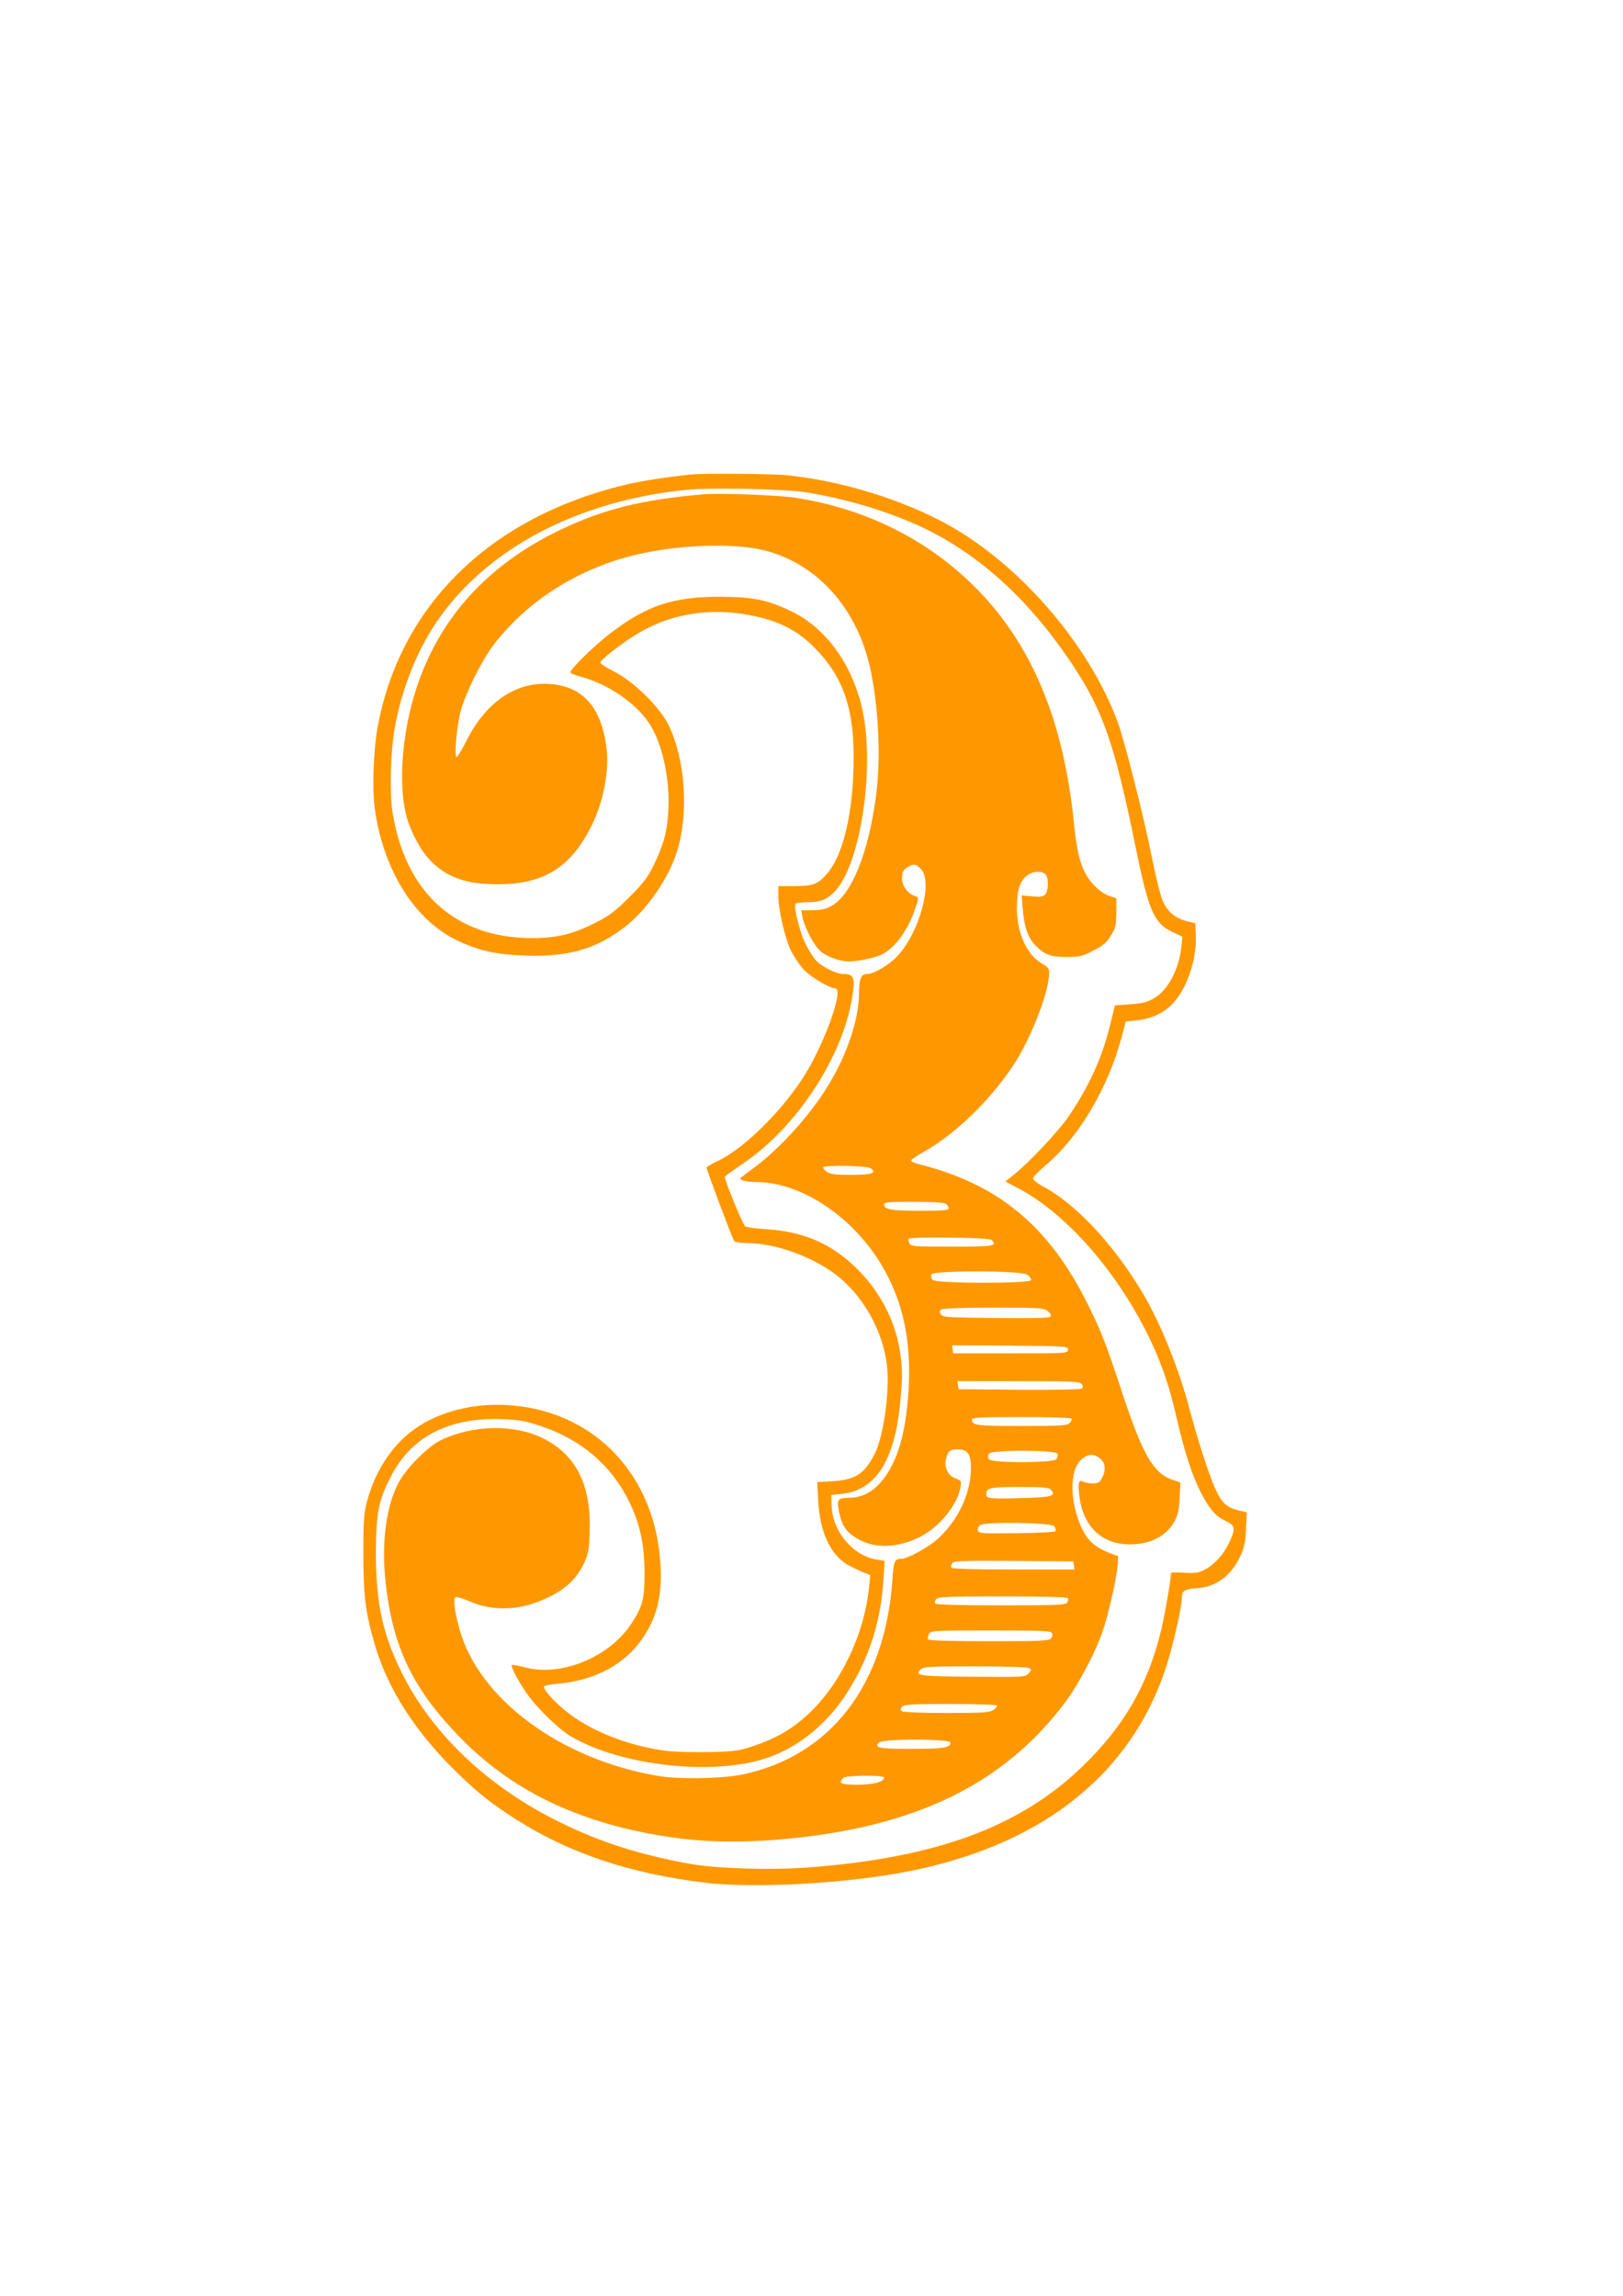 <?xml version="1.0" standalone="no"?>
<!DOCTYPE svg PUBLIC "-//W3C//DTD SVG 20010904//EN"
 "http://www.w3.org/TR/2001/REC-SVG-20010904/DTD/svg10.dtd">
<svg version="1.0" xmlns="http://www.w3.org/2000/svg"
 width="905pt" height="1280pt" viewBox="0 0 905 1280"
 preserveAspectRatio="xMidYMid meet">
<g transform="translate(0,1280) scale(0.1,-0.1)"
fill="#ff9800" stroke="none">
<path d="M3845 10154 c-237 -27 -356 -50 -515 -100 -669 -208 -1111 -681
-1225 -1311 -22 -123 -30 -340 -16 -445 45 -340 218 -622 452 -737 119 -58
218 -82 376 -88 251 -11 415 37 578 168 119 96 234 265 280 412 67 211 47 512
-47 705 -48 98 -195 244 -302 297 -43 22 -79 45 -79 50 -1 15 118 108 206 161
198 120 434 153 677 94 133 -32 222 -81 310 -169 158 -159 220 -332 220 -611
0 -302 -56 -546 -150 -653 -50 -57 -76 -67 -180 -67 l-90 0 0 -52 c0 -79 35
-231 68 -303 17 -35 49 -84 72 -109 39 -42 145 -106 177 -106 54 0 -69 -335
-188 -512 -132 -197 -333 -390 -472 -453 -31 -15 -57 -30 -57 -35 0 -13 143
-394 153 -407 6 -8 34 -13 71 -13 155 0 360 -73 495 -175 174 -132 291 -366
291 -580 0 -154 -32 -339 -72 -419 -56 -112 -109 -147 -237 -154 l-84 -5 5
-101 c9 -182 73 -315 178 -367 30 -15 68 -33 84 -39 l29 -11 -7 -67 c-27 -268
-161 -545 -344 -713 -87 -79 -174 -130 -292 -170 -87 -30 -108 -33 -251 -37
-89 -2 -194 1 -245 7 -207 27 -414 108 -549 214 -73 57 -140 131 -131 146 3 4
36 11 74 14 206 17 376 107 475 253 86 127 114 255 97 449 -43 487 -388 829
-860 852 -174 9 -346 -32 -477 -113 -139 -86 -246 -238 -295 -419 -19 -70 -22
-106 -22 -295 0 -237 12 -333 65 -513 74 -249 229 -488 460 -712 121 -117 190
-171 331 -261 295 -187 631 -299 1048 -350 230 -28 638 -13 975 36 830 119
1383 521 1595 1159 37 110 90 341 90 392 0 40 14 49 79 54 112 7 196 68 249
184 20 44 27 76 30 148 l4 92 -28 6 c-85 19 -110 41 -152 135 -33 75 -98 278
-138 430 -58 224 -163 484 -264 654 -162 271 -374 497 -557 593 -29 16 -53 35
-53 43 0 8 32 41 70 73 184 154 349 432 424 714 l23 88 67 7 c82 10 150 43
200 98 77 85 130 247 124 378 l-3 65 -46 11 c-66 17 -108 52 -134 110 -13 28
-40 134 -60 236 -46 233 -154 659 -193 766 -144 386 -466 785 -832 1029 -258
173 -646 306 -1005 345 -83 9 -480 12 -550 4z m645 -98 c223 -35 470 -109 655
-197 320 -152 600 -409 838 -769 168 -254 232 -439 347 -1002 74 -364 104
-435 206 -483 l57 -27 -6 -59 c-14 -126 -74 -239 -153 -285 -37 -22 -64 -28
-132 -33 l-85 -6 -27 -110 c-45 -182 -112 -330 -228 -505 -56 -83 -224 -262
-312 -332 l-44 -35 74 -39 c255 -134 531 -442 709 -793 81 -161 126 -286 171
-482 48 -207 89 -331 141 -429 48 -90 78 -123 136 -151 51 -25 54 -40 17 -119
-30 -65 -83 -124 -138 -152 -33 -17 -53 -20 -113 -16 -40 3 -73 2 -73 -1 -1
-39 -36 -239 -55 -318 -74 -307 -207 -537 -441 -763 -349 -336 -814 -507
-1524 -561 -213 -16 -511 -7 -664 20 -279 51 -497 120 -722 231 -401 196 -713
491 -884 835 -107 216 -144 389 -144 670 1 221 14 290 86 428 114 219 323 326
618 315 97 -4 131 -10 214 -38 230 -77 395 -219 496 -425 58 -119 83 -233 84
-390 1 -145 -10 -189 -70 -282 -122 -191 -395 -304 -599 -248 -36 9 -68 15
-71 12 -7 -7 30 -79 79 -152 55 -82 180 -204 253 -247 277 -162 786 -219 1084
-121 174 57 331 182 443 350 130 197 197 401 213 646 l7 105 -44 7 c-134 22
-247 157 -252 301 l-2 59 61 7 c187 21 291 183 323 503 15 145 14 206 -4 310
-29 163 -113 320 -237 442 -141 140 -297 207 -506 220 -56 3 -109 11 -117 17
-15 12 -118 263 -113 276 2 4 46 36 98 71 288 192 543 570 606 897 26 138 20
162 -44 162 -41 0 -125 43 -157 81 -15 19 -41 61 -57 95 -30 63 -63 198 -53
215 4 5 33 9 65 9 72 0 105 12 148 53 152 145 237 717 155 1045 -58 237 -202
432 -385 521 -133 66 -216 83 -398 84 -269 1 -417 -49 -626 -211 -84 -65 -214
-193 -214 -211 0 -4 28 -16 63 -25 149 -41 302 -146 375 -256 100 -150 139
-436 87 -641 -9 -35 -35 -102 -58 -149 -34 -70 -58 -102 -136 -180 -79 -79
-113 -105 -188 -143 -125 -64 -218 -87 -355 -87 -427 0 -706 251 -779 700 -17
107 -12 330 11 464 36 213 121 430 232 595 276 408 783 678 1393 740 134 14
540 6 665 -13z"/>
<path d="M3920 10044 c-343 -30 -553 -82 -796 -198 -406 -195 -675 -492 -803
-886 -79 -243 -101 -529 -56 -705 22 -88 81 -199 135 -253 93 -94 200 -132
373 -132 259 0 408 92 525 325 68 137 101 312 83 444 -27 203 -118 317 -274
343 -204 34 -388 -79 -504 -308 -26 -52 -52 -94 -57 -94 -15 0 2 180 24 260
28 100 117 279 181 363 197 259 501 445 844 515 233 48 511 53 670 13 260 -67
464 -268 559 -553 67 -199 95 -565 61 -813 -42 -320 -136 -553 -248 -615 -30
-18 -58 -24 -105 -24 l-64 -1 6 -34 c8 -51 59 -153 95 -188 33 -34 111 -63
166 -63 52 0 147 21 185 40 71 37 141 132 180 245 25 71 25 72 1 80 -38 12
-71 56 -71 94 0 42 7 54 37 70 31 16 41 14 68 -14 69 -68 -6 -348 -127 -481
-50 -54 -134 -104 -175 -104 -31 0 -43 -28 -43 -104 0 -161 -78 -380 -203
-566 -104 -156 -257 -318 -390 -416 -34 -25 -64 -48 -67 -50 -12 -12 31 -24
86 -24 236 0 508 -171 674 -422 148 -225 202 -480 171 -807 -15 -152 -40 -254
-85 -346 -60 -120 -141 -184 -236 -185 -69 -1 -75 -8 -62 -76 16 -79 39 -114
101 -151 95 -57 222 -55 348 7 110 55 213 180 229 281 5 32 4 35 -29 47 -41
15 -64 64 -52 110 10 41 24 52 65 52 57 0 75 -27 74 -110 -2 -135 -68 -278
-176 -381 -53 -51 -174 -119 -212 -119 -37 0 -43 -13 -50 -117 -40 -587 -344
-982 -836 -1086 -114 -23 -353 -28 -470 -8 -546 92 -1004 432 -1109 823 -28
104 -35 164 -21 173 6 4 38 -5 70 -19 141 -63 297 -56 450 20 101 50 158 106
198 192 23 49 27 73 30 174 9 259 -75 426 -259 519 -160 80 -390 76 -569 -9
-73 -35 -196 -158 -238 -239 -68 -130 -95 -327 -73 -542 38 -374 154 -613 431
-892 295 -296 671 -471 1170 -543 237 -35 521 -29 825 15 619 89 1056 326
1365 739 78 105 176 293 214 412 32 100 74 290 78 352 l3 50 -53 20 c-73 29
-116 67 -146 128 -73 151 -75 334 -4 393 36 30 67 32 102 4 30 -24 34 -64 11
-109 -13 -25 -22 -30 -51 -30 -19 0 -44 4 -54 10 -26 14 -32 -9 -20 -91 23
-163 127 -259 280 -259 117 0 208 48 252 134 16 29 23 65 26 126 l4 85 -49 17
c-102 36 -163 143 -272 473 -93 283 -122 357 -197 507 -217 435 -497 666 -941
778 -24 6 -43 15 -43 20 0 4 28 24 63 44 180 100 370 282 506 485 96 142 201
411 201 515 0 26 -7 35 -40 54 -84 48 -140 171 -140 309 0 95 15 147 53 179
33 28 88 32 108 8 17 -21 16 -89 -2 -110 -11 -13 -26 -15 -73 -11 l-59 5 6
-76 c7 -96 29 -160 69 -201 53 -54 84 -66 174 -66 73 0 88 3 150 35 55 28 74
45 98 84 27 43 30 57 31 128 l0 80 -39 13 c-21 7 -54 28 -73 47 -74 71 -104
155 -123 343 -58 601 -247 1041 -582 1360 -263 251 -597 412 -973 470 -97 15
-424 27 -515 19z m935 -3757 c36 -27 7 -37 -108 -37 -86 0 -118 4 -135 16 -12
8 -22 19 -22 25 0 15 243 11 265 -4z m416 -197 c10 -6 19 -17 19 -25 0 -13
-26 -15 -161 -15 -160 0 -199 7 -199 35 0 13 26 15 161 15 91 0 169 -4 180
-10z m257 -202 c35 -35 18 -38 -218 -38 -214 0 -230 1 -239 19 -6 10 -7 21 -4
25 12 12 448 7 461 -6z m200 -194 c12 -8 22 -22 22 -30 0 -21 -532 -21 -550 1
-7 8 -10 22 -6 30 8 23 501 22 534 -1z m110 -200 c12 -8 22 -22 22 -30 0 -12
-43 -14 -301 -12 -277 3 -303 4 -313 21 -8 14 -8 20 4 27 9 6 133 10 290 10
233 0 279 -2 298 -16z m117 -219 c0 -20 -7 -20 -320 -20 l-320 0 -3 23 -3 22
323 -2 c315 -3 323 -3 323 -23z m75 -190 c9 -10 10 -19 3 -26 -6 -6 -139 -8
-349 -7 l-339 3 -3 23 -3 22 339 0 c294 0 341 -2 352 -15z m-55 -194 c3 -5 -2
-17 -11 -25 -13 -14 -51 -16 -268 -16 -255 0 -276 3 -276 37 0 10 56 13 274
13 157 0 277 -4 281 -9z m-79 -196 c4 -8 1 -22 -6 -30 -19 -22 -368 -22 -376
0 -4 8 -4 22 0 30 8 23 374 22 382 0z m-36 -200 c30 -36 8 -42 -162 -47 -181
-5 -198 -3 -198 21 0 37 20 41 186 41 131 0 164 -3 174 -15z m20 -205 c5 -8 8
-19 7 -25 -2 -6 -85 -11 -216 -13 -190 -2 -212 -1 -218 14 -4 11 1 22 13 31
28 21 401 15 414 -7z m108 -217 l3 -23 -340 0 c-225 0 -342 4 -346 10 -4 6 -1
17 5 26 11 12 62 14 344 12 l331 -3 3 -22z m-33 -183 c4 -6 1 -17 -5 -25 -11
-13 -69 -15 -371 -15 -238 0 -360 4 -364 10 -4 6 -1 17 5 25 11 13 69 15 371
15 238 0 360 -4 364 -10z m-89 -195 c4 -8 1 -22 -6 -30 -11 -13 -63 -15 -346
-15 -206 0 -335 4 -339 10 -3 5 -1 19 5 30 10 19 20 20 346 20 289 0 335 -2
340 -15z m-126 -195 c12 -7 11 -12 -5 -30 -18 -20 -26 -20 -313 -18 -304 3
-323 6 -287 42 14 14 52 16 303 16 158 0 294 -4 302 -10z m-180 -209 c0 -6
-10 -17 -22 -25 -19 -13 -61 -16 -258 -16 -129 0 -241 4 -249 9 -12 8 -12 12
-2 25 12 14 49 16 272 16 156 0 259 -4 259 -9z m-260 -206 c0 -29 -39 -35
-219 -35 -181 0 -206 5 -181 35 18 22 400 22 400 0z m-370 -195 c0 -24 -61
-40 -150 -40 -91 0 -108 8 -78 38 15 15 228 17 228 2z"/>
</g>
</svg>
